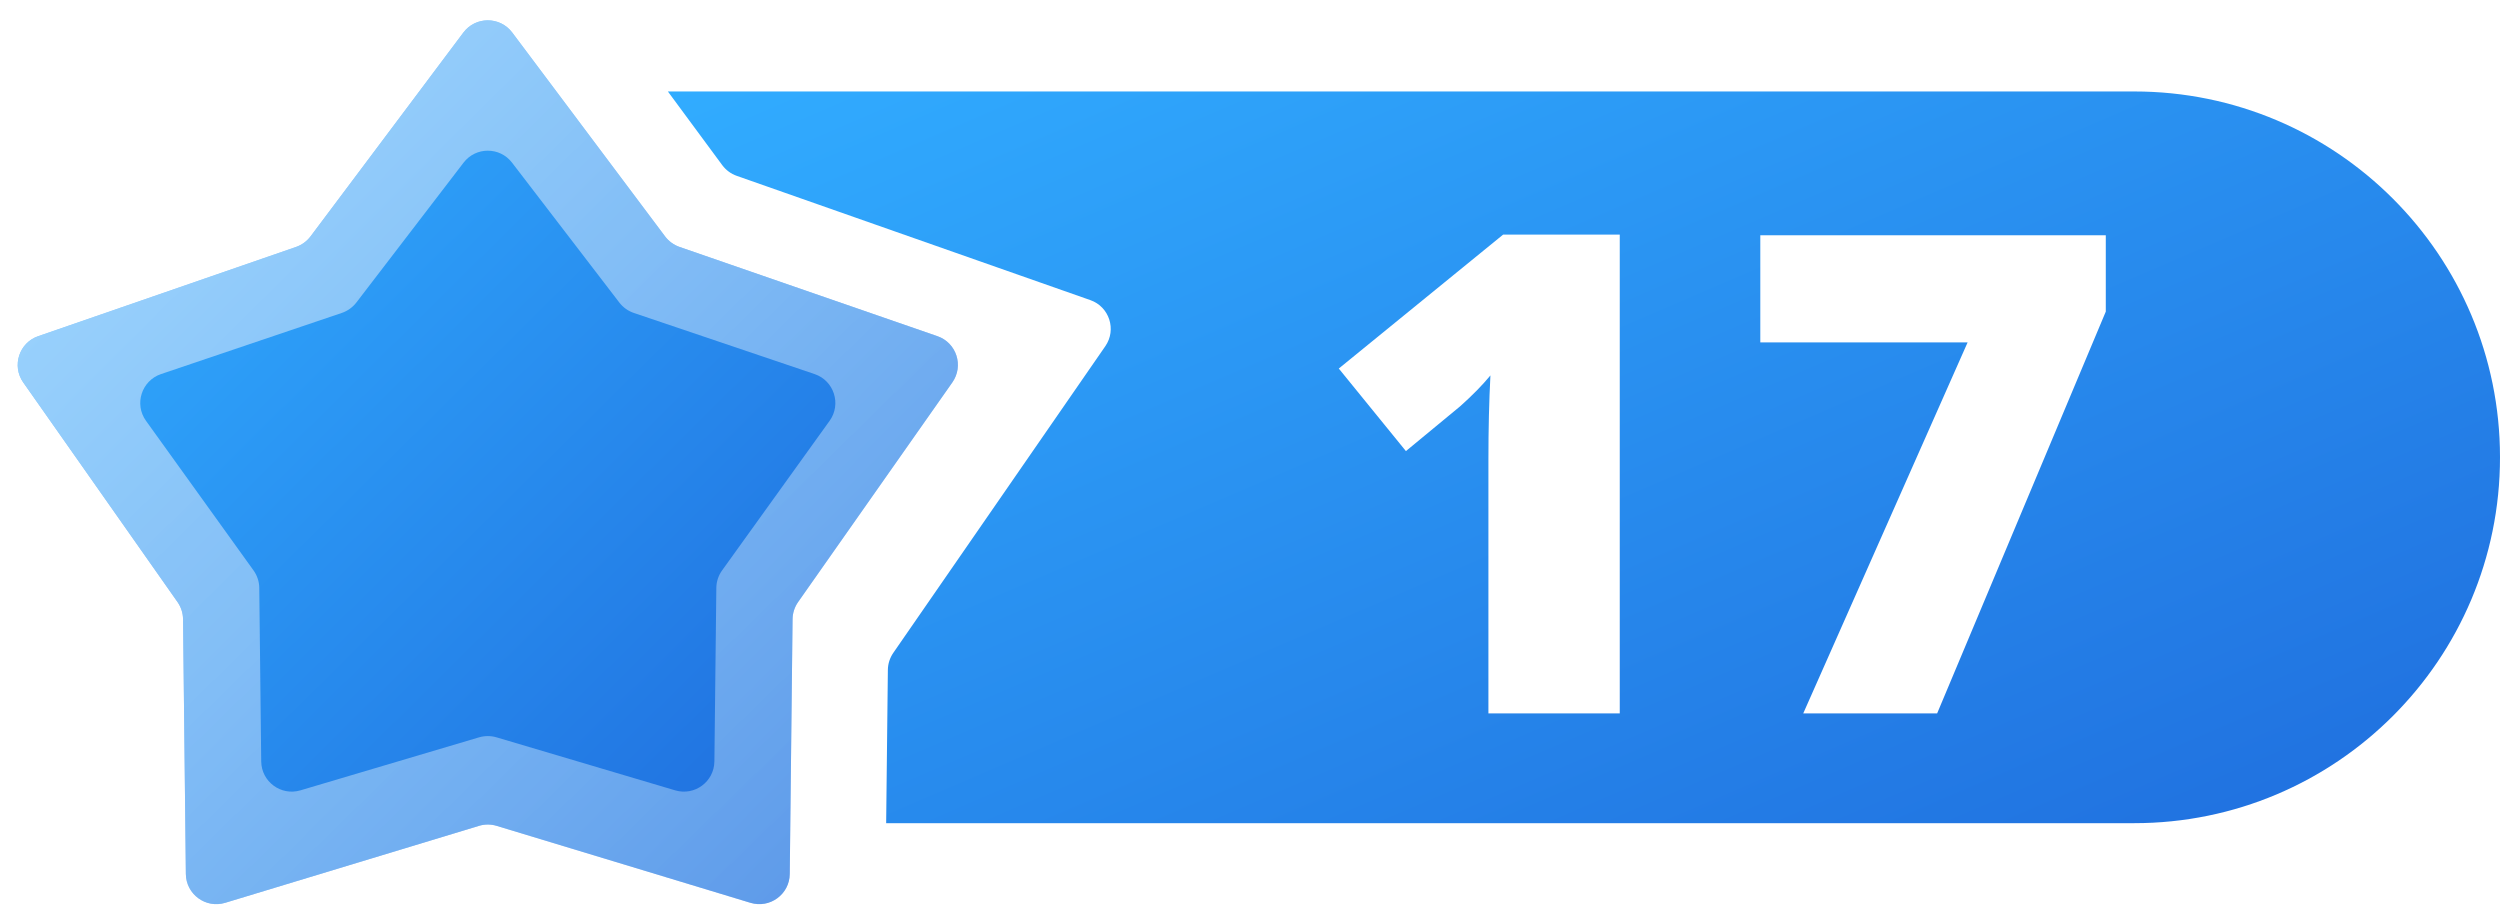 <svg width="41" height="15" viewBox="0 0 41 15" fill="none" xmlns="http://www.w3.org/2000/svg">
<path fill-rule="evenodd" clip-rule="evenodd" d="M14.533 13.5H35C38.314 13.5 41 10.814 41 7.5C41 4.186 38.314 1.5 35 1.5H10.953L11.846 2.71C11.906 2.79 11.988 2.851 12.083 2.884L17.882 4.922C18.193 5.031 18.315 5.407 18.127 5.678L14.65 10.707C14.593 10.79 14.562 10.887 14.561 10.986L14.533 13.5Z" fill="url(#paint0_linear)"/>
<g filter="url(#filter0_d)">
<path d="M26.364 11.5H24.21V7.343C24.21 6.838 24.221 6.376 24.243 5.957C24.11 6.118 23.945 6.286 23.748 6.462L22.857 7.198L21.756 5.844L24.452 3.647H26.364V11.5ZM29.373 11.5L32.069 5.415H28.669V3.658H34.335V4.91L31.569 11.5H29.373Z" fill="white"/>
</g>
<path d="M7.6 0.533C7.8 0.267 8.2 0.267 8.4 0.533L10.908 3.878C10.968 3.957 11.05 4.017 11.145 4.05L15.373 5.513C15.687 5.621 15.81 6 15.618 6.272L13.089 9.873C13.031 9.956 12.999 10.054 12.998 10.155L12.952 14.334C12.948 14.667 12.626 14.903 12.307 14.806L8.145 13.544C8.051 13.515 7.949 13.515 7.855 13.544L3.693 14.806C3.375 14.903 3.052 14.667 3.048 14.334L3.002 10.155C3.001 10.054 2.969 9.956 2.911 9.873L0.381 6.272C0.19 6 0.313 5.621 0.627 5.513L4.855 4.05C4.95 4.017 5.032 3.957 5.092 3.878L7.6 0.533Z" fill="url(#paint1_linear)"/>
<path d="M7.6 0.533C7.8 0.267 8.2 0.267 8.4 0.533L10.908 3.878C10.968 3.957 11.05 4.017 11.145 4.05L15.373 5.513C15.687 5.621 15.81 6 15.618 6.272L13.089 9.873C13.031 9.956 12.999 10.054 12.998 10.155L12.952 14.334C12.948 14.667 12.626 14.903 12.307 14.806L8.145 13.544C8.051 13.515 7.949 13.515 7.855 13.544L3.693 14.806C3.375 14.903 3.052 14.667 3.048 14.334L3.002 10.155C3.001 10.054 2.969 9.956 2.911 9.873L0.381 6.272C0.19 6 0.313 5.621 0.627 5.513L4.855 4.05C4.95 4.017 5.032 3.957 5.092 3.878L7.6 0.533Z" fill="url(#paint2_linear)" fill-opacity="0.72"/>
<path d="M7.603 2.667C7.803 2.406 8.197 2.406 8.397 2.667L10.158 4.963C10.218 5.041 10.3 5.1 10.394 5.132L13.36 6.135C13.678 6.243 13.802 6.628 13.606 6.901L11.842 9.355C11.782 9.439 11.749 9.538 11.748 9.641L11.716 12.488C11.712 12.82 11.392 13.056 11.074 12.962L8.142 12.092C8.049 12.065 7.951 12.065 7.858 12.092L4.926 12.962C4.608 13.056 4.288 12.82 4.284 12.488L4.252 9.641C4.251 9.538 4.218 9.439 4.158 9.355L2.394 6.901C2.198 6.628 2.322 6.243 2.64 6.135L5.606 5.132C5.7 5.1 5.782 5.041 5.843 4.963L7.603 2.667Z" fill="url(#paint3_linear)"/>
<defs>
<filter id="filter0_d" x="20.956" y="2.847" width="14.58" height="9.853" filterUnits="userSpaceOnUse" color-interpolation-filters="sRGB">
<feFlood flood-opacity="0" result="BackgroundImageFix"/>
<feColorMatrix in="SourceAlpha" type="matrix" values="0 0 0 0 0 0 0 0 0 0 0 0 0 0 0 0 0 0 127 0"/>
<feOffset dx="0.2" dy="0.2"/>
<feGaussianBlur stdDeviation="0.5"/>
<feColorMatrix type="matrix" values="0 0 0 0 0 0 0 0 0 0 0 0 0 0 0 0 0 0 0.25 0"/>
<feBlend mode="normal" in2="BackgroundImageFix" result="effect1_dropShadow"/>
<feBlend mode="normal" in="SourceGraphic" in2="effect1_dropShadow" result="shape"/>
</filter>
<linearGradient id="paint0_linear" x1="10.953" y1="1.5" x2="19.671" y2="21.746" gradientUnits="userSpaceOnUse">
<stop stop-color="#31ACFF"/>
<stop offset="1" stop-color="#2070DF"/>
</linearGradient>
<linearGradient id="paint1_linear" x1="0" y1="0" x2="14.999" y2="14.84" gradientUnits="userSpaceOnUse">
<stop stop-color="#31ACFF"/>
<stop offset="1" stop-color="#2070DF"/>
</linearGradient>
<linearGradient id="paint2_linear" x1="-9.33388e-08" y1="-0.5" x2="17.052" y2="16.974" gradientUnits="userSpaceOnUse">
<stop stop-color="white" stop-opacity="0.8"/>
<stop offset="1" stop-color="white" stop-opacity="0.29"/>
</linearGradient>
<linearGradient id="paint3_linear" x1="2" y1="2.15" x2="12.999" y2="13.28" gradientUnits="userSpaceOnUse">
<stop stop-color="#31ACFF"/>
<stop offset="1" stop-color="#2070DF"/>
</linearGradient>
</defs>
</svg>
